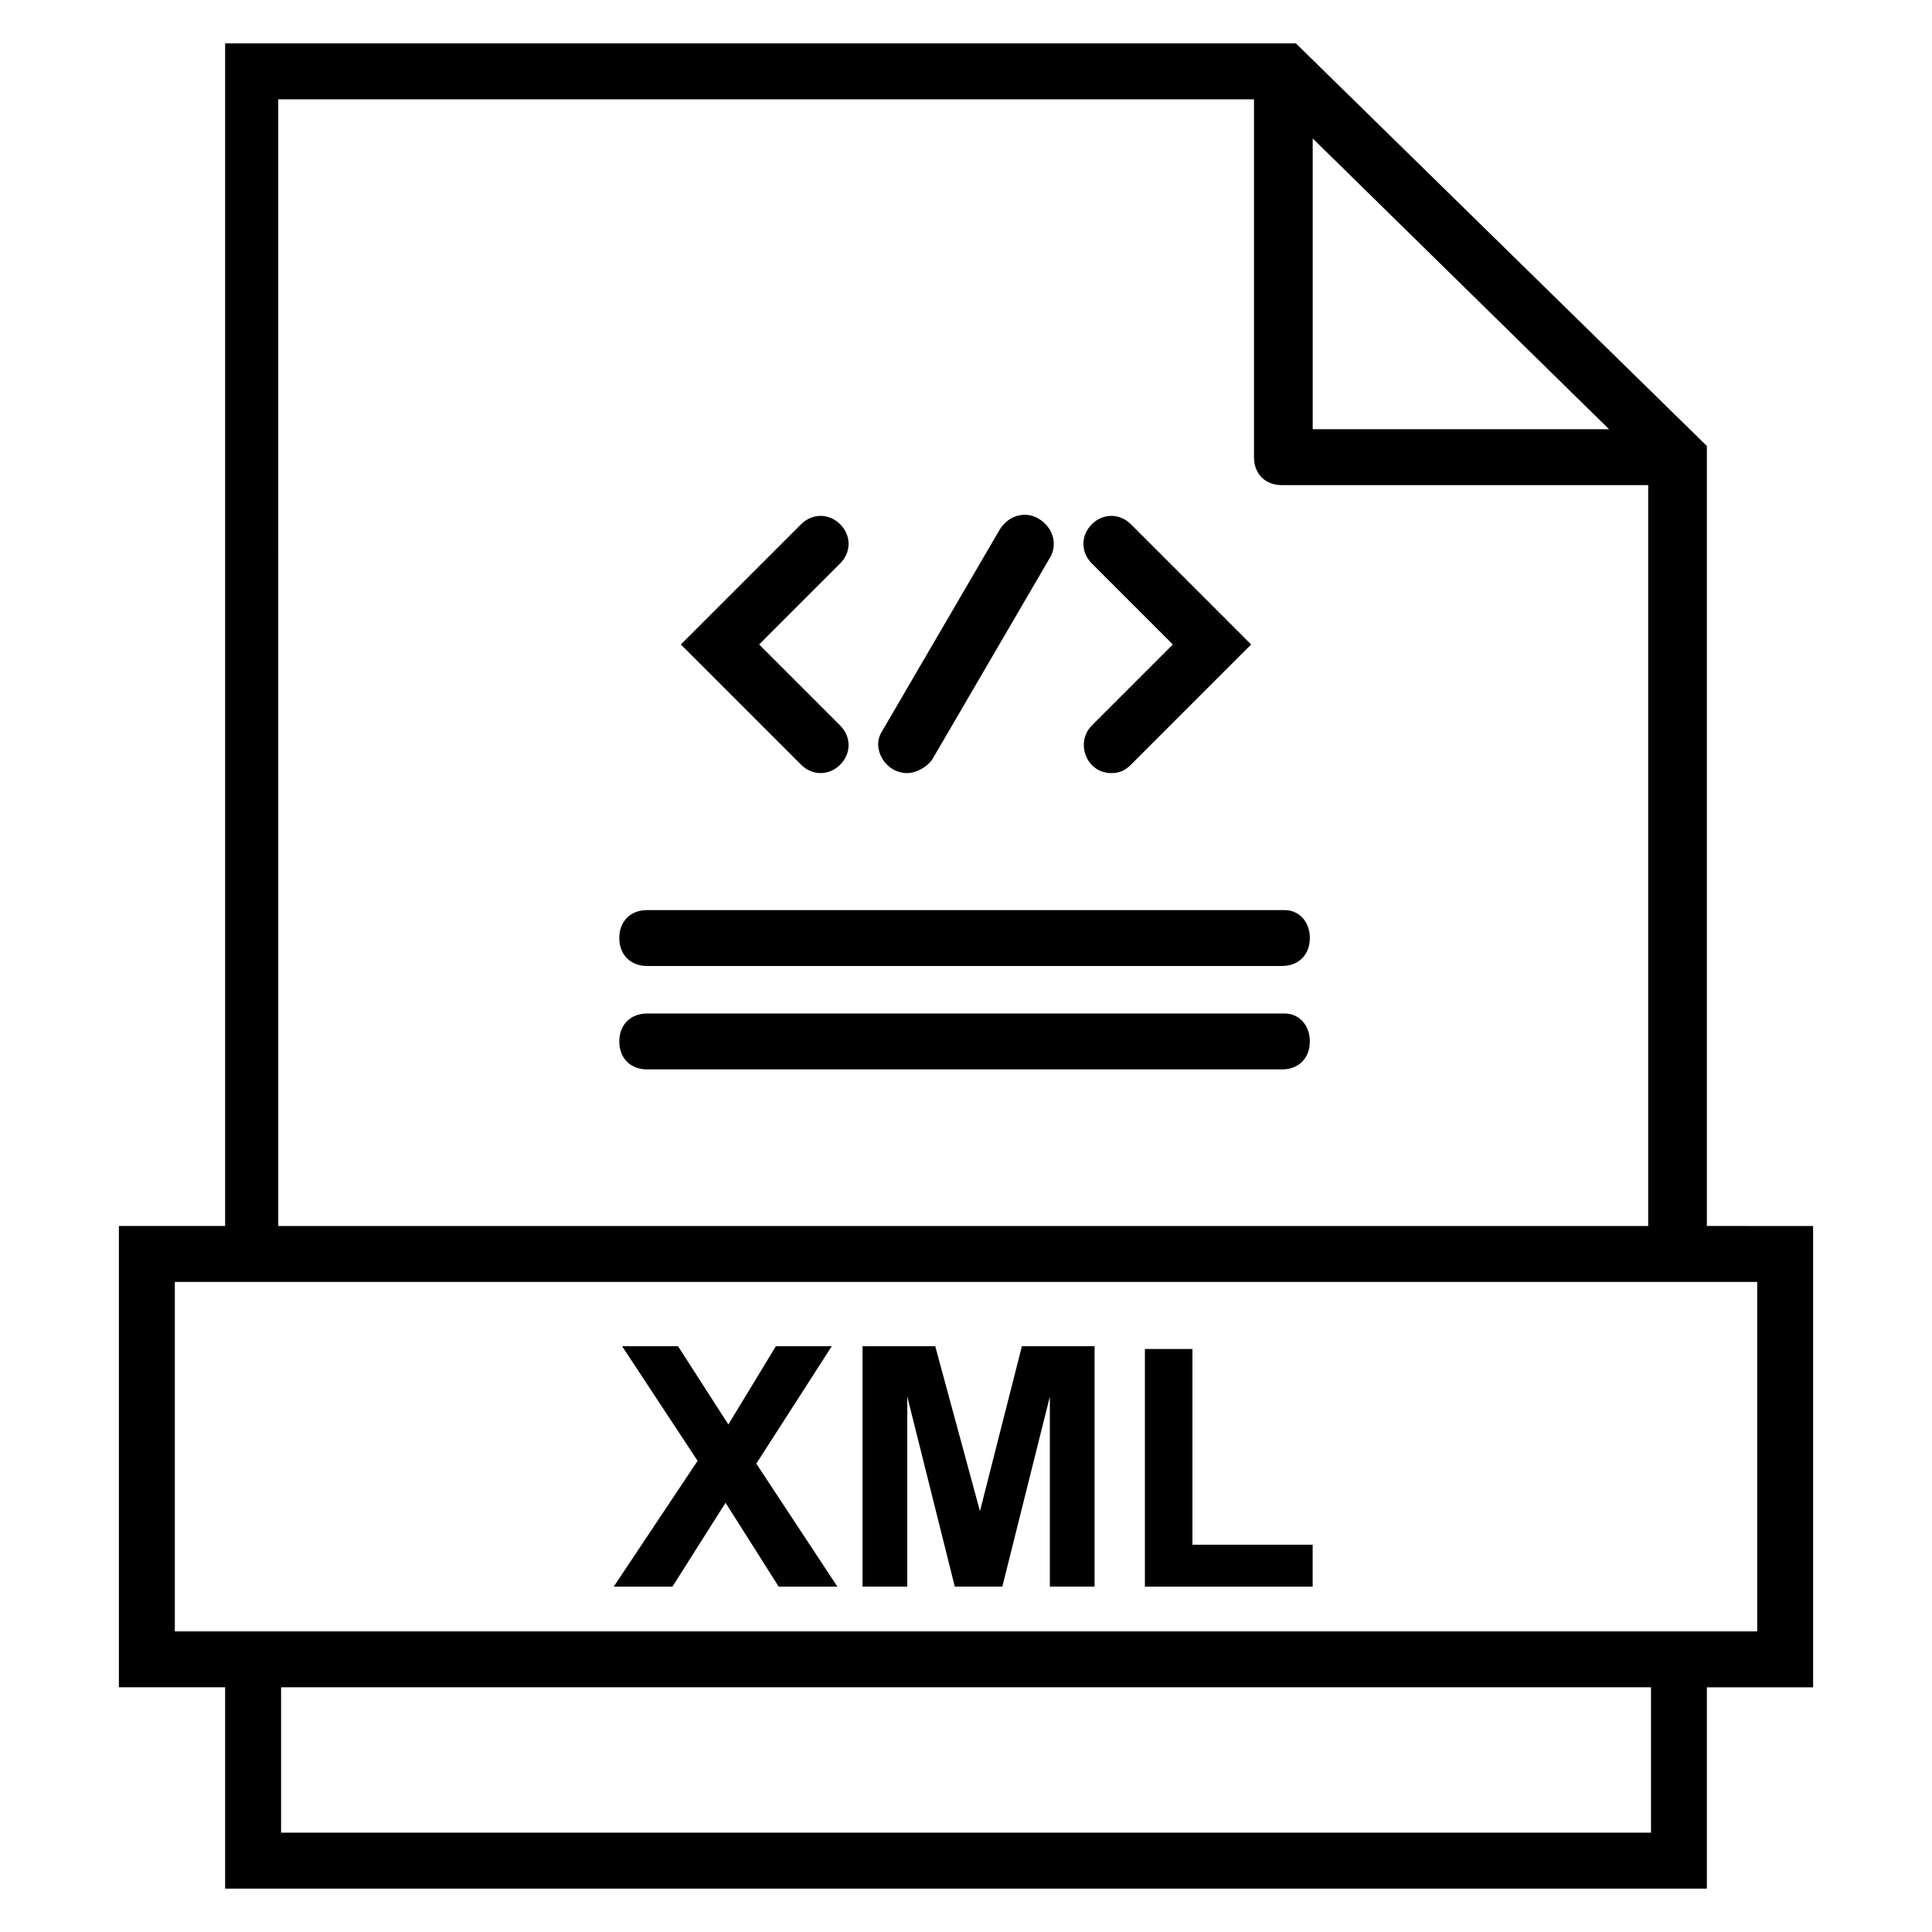<?xml version="1.0" encoding="UTF-8"?>
<!-- Uploaded to: SVG Repo, www.svgrepo.com, Generator: SVG Repo Mixer Tools -->
<svg fill="#000000" width="800px" height="800px" version="1.1" viewBox="144 144 512 512" xmlns="http://www.w3.org/2000/svg">
 <g>
  <path d="m364.43 500.76h-14.816l-12.594 20.742-13.336-20.742h-14.82l20.004 30.375-22.227 33.34h15.559l14.078-22.227 14.078 22.227h15.559l-21.488-32.598z"/>
  <path d="m403.7 544.47-11.855-43.711h-19.262v63.715h11.855v-50.379l12.594 50.379h12.594l12.598-50.379v50.379h11.852v-63.715h-19.262z"/>
  <path d="m460.01 501.5h-12.598v62.977h44.457v-11.113h-31.859z"/>
  <path d="m596.34 468.9v-206.71l-108.91-106.69h-283.77v313.4h-28.152v122.25h28.152v53.348h392.68v-53.344h28.152v-122.25zm-104.46-288.21 78.535 77.055h-78.535zm-273.39-10.371h257.83v94.836c0 4.445 2.965 7.41 7.41 7.41h97.059v196.34h-363.04l-0.004-298.58zm363.04 459.36h-363.04v-38.527h363.04zm28.152-53.344h-419.35v-92.613h419.35z"/>
  <path d="m366.66 346.65c2.965-2.965 2.965-7.41 0-10.371l-21.484-21.484 21.484-21.484c2.965-2.965 2.965-7.41 0-10.371-2.965-2.965-7.41-2.965-10.371 0l-31.859 31.859 31.859 31.859c2.965 2.957 7.41 2.957 10.371-0.008z"/>
  <path d="m438.52 348.88c2.223 0 3.703-0.742 5.188-2.223l31.859-31.859-31.859-31.859c-2.965-2.965-7.41-2.965-10.371 0-2.965 2.965-2.965 7.41 0 10.371l21.484 21.484-21.484 21.484c-4.445 4.453-1.484 12.602 5.184 12.602z"/>
  <path d="m384.44 348.88c2.223 0 5.188-1.48 6.668-3.703l31.117-53.344c2.223-3.703 0.742-8.148-2.965-10.371-3.703-2.223-8.148-0.742-10.371 2.965l-31.117 53.34c-2.965 4.445 0.738 11.113 6.668 11.113z"/>
  <path d="m484.46 385.18h-168.93c-4.445 0-7.41 2.965-7.41 7.41 0 4.445 2.965 7.41 7.41 7.41h168.18c4.445 0 7.41-2.965 7.41-7.41 0-4.445-2.965-7.41-6.668-7.41z"/>
  <path d="m484.46 412.59h-168.93c-4.445 0-7.41 2.965-7.41 7.41 0 4.445 2.965 7.41 7.41 7.41h168.18c4.445 0 7.41-2.965 7.41-7.41 0-4.445-2.965-7.41-6.668-7.41z"/>
 </g>
</svg>